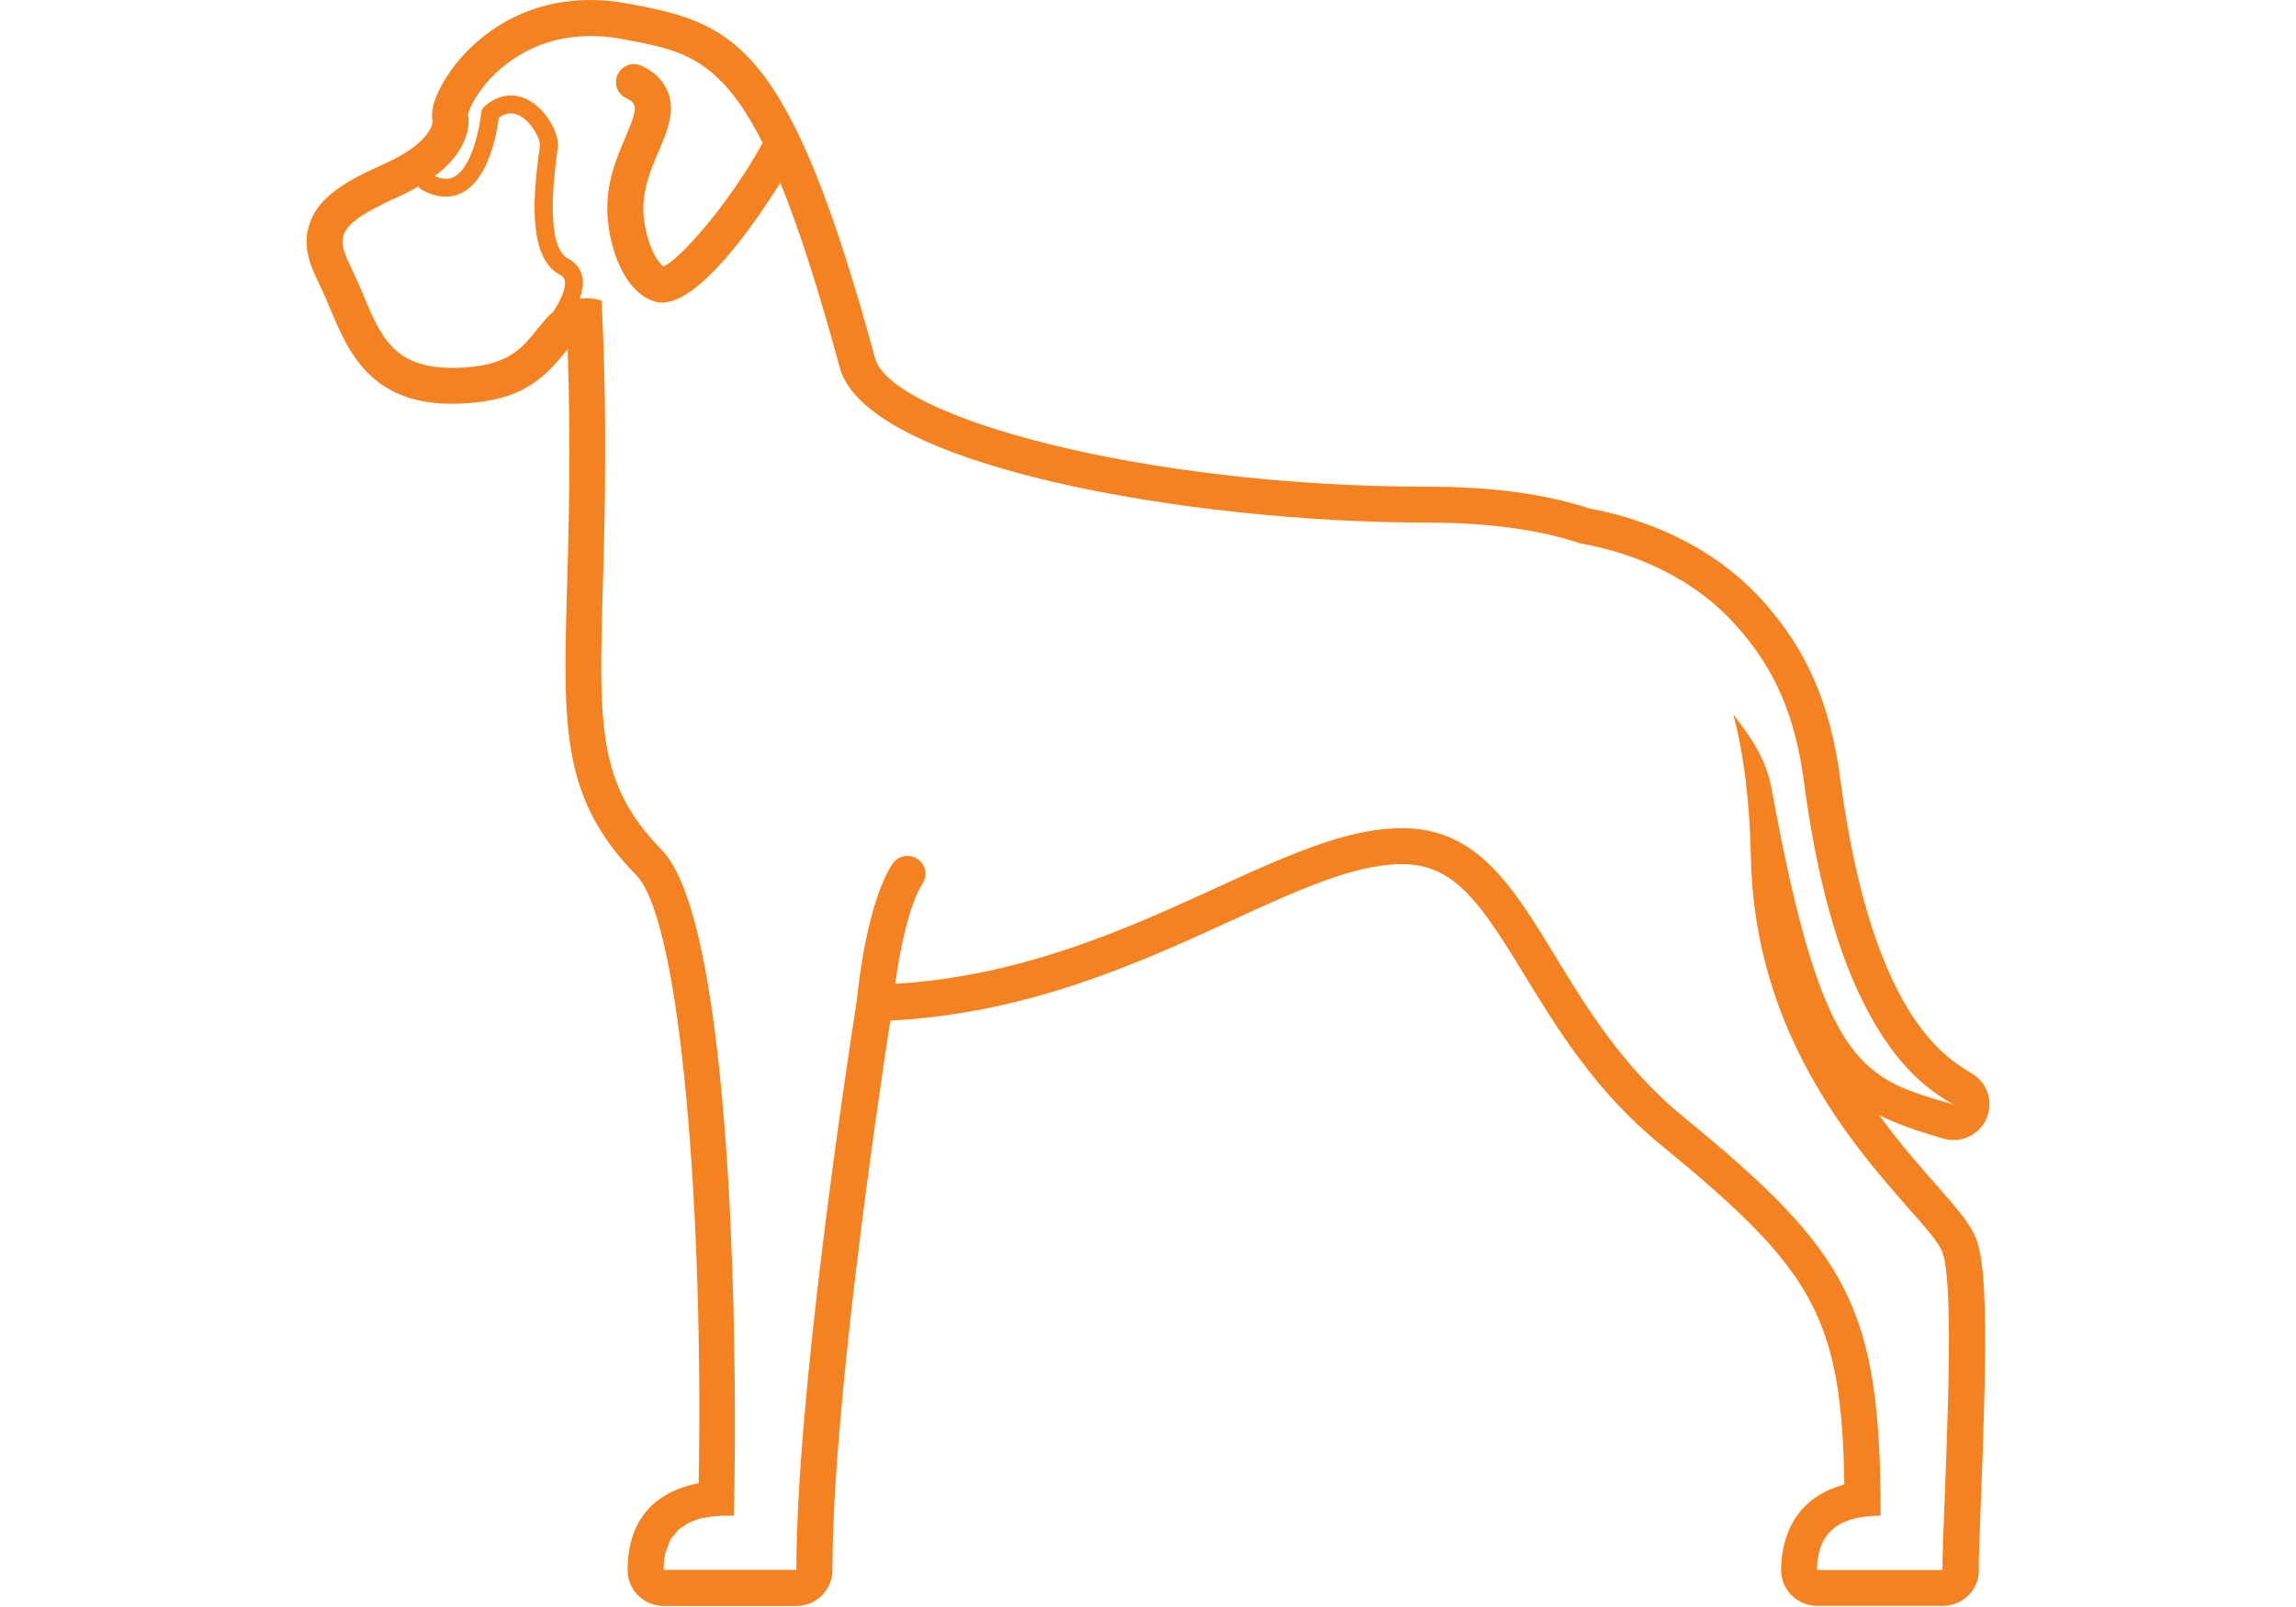 <?xml version="1.0" encoding="UTF-8"?>
<svg id="Giant" xmlns="http://www.w3.org/2000/svg" version="1.1" viewBox="0 0 200 140">
  <!-- Generator: Adobe Illustrator 29.5.1, SVG Export Plug-In . SVG Version: 2.1.0 Build 141)  -->
  <defs>
    <style>
      .st0 {
        fill: #f58220;
      }
    </style>
  </defs>
  <path class="st0" d="M158.28,136.78c0-1.07.21-1.9.55-2.54.34-.64.83-1.1,1.38-1.42,1.1-.65,2.49-.76,3.61-.78,0-18.09-2.72-22.91-17.16-34.72-3.1-2.53-5.47-5.37-7.46-8.21-1-1.42-1.9-2.83-2.75-4.21-.85-1.38-1.65-2.71-2.44-3.97-1.98-3.14-3.91-5.78-6.47-7.33-1.54-.93-3.3-1.45-5.44-1.45s-4.37.48-6.73,1.26c-1.58.52-3.21,1.18-4.91,1.91-1.7.73-3.46,1.55-5.31,2.39-7.56,3.46-16.42,7.34-27.17,8,.37-2.71,1.15-6.81,2.39-8.75.46-.73.25-1.69-.48-2.15-.73-.46-1.7-.25-2.17.48-2.17,3.39-2.94,10.41-3.08,11.83-.99,6.34-5.27,34.71-5.27,49.64h-11.56c0-.58.06-1.1.17-1.55.04-.14.11-.24.15-.37.1-.28.19-.57.32-.79.08-.14.19-.23.29-.34.14-.17.26-.36.42-.5.12-.1.26-.17.39-.25.16-.11.32-.23.49-.32.15-.07.31-.11.46-.17.17-.06.34-.14.52-.18.16-.04.33-.06.5-.09.17-.03.35-.07.52-.09.19-.02.36-.03.54-.04.15-.01.3-.03.44-.03.21,0,.39,0,.58,0,.1,0,.2,0,.29,0h.03c.05-1.68.08-3.75.09-6.1,0-.59,0-1.19,0-1.81,0-.62,0-1.25,0-1.9,0-1.3-.02-2.64-.04-4.04-.02-1.39-.05-2.82-.08-4.28-.06-2.19-.13-4.44-.23-6.71-.13-3.02-.31-6.07-.55-9.04-.23-2.97-.52-5.85-.87-8.54-.18-1.35-.37-2.64-.58-3.88-.94-5.56-2.24-9.87-4.01-11.68-.8-.82-1.48-1.62-2.06-2.43-.39-.54-.73-1.09-1.04-1.64-.45-.83-.82-1.68-1.11-2.58-.29-.9-.51-1.84-.67-2.85-.21-1.34-.32-2.8-.37-4.43-.05-1.62-.03-3.41.02-5.42.01-.53.03-1.07.04-1.63.03-1.06.06-2.17.09-3.34.02-.59.03-1.21.05-1.84.03-1.26.06-2.58.08-3.98.02-1.4.03-2.88.03-4.43,0-.78,0-1.58,0-2.4-.01-1.64-.04-3.36-.09-5.18-.05-1.82-.11-3.72-.21-5.72,0,0-.04-.01-.1-.03-.01,0-.05-.01-.07-.02-.06-.02-.13-.04-.22-.06-.04,0-.1-.02-.15-.03-.09-.02-.18-.03-.29-.04-.07,0-.14,0-.22-.01-.09,0-.16-.02-.25-.02-.03,0-.06,0-.08,0-.12,0-.26.02-.39.03-.05,0-.09,0-.14.01.22-.64.35-1.31.22-1.92-.14-.68-.56-1.22-1.21-1.55-2.02-1.04-1.27-6.97-1.02-8.92.05-.39.09-.7.1-.89.09-1.22-1.09-3.31-2.7-4.09-1.26-.61-2.58-.38-3.72.65-.15.13-.24.31-.25.51-.11,1.19-.78,4.76-2.37,5.6-.48.25-1.04.22-1.69-.07,3.57-2.68,2.91-5.29,2.91-5.29,0-.09.03-.2.07-.32.01-.04.03-.09.05-.13.03-.09.07-.18.11-.28.03-.06.06-.12.09-.19.05-.1.1-.2.16-.31.04-.07.08-.15.13-.22.06-.11.13-.22.21-.33.05-.08.11-.16.17-.25.08-.12.17-.23.26-.35.07-.09.13-.17.2-.26.1-.13.21-.25.32-.38.08-.08.15-.17.23-.25.13-.13.27-.27.41-.4.08-.08.16-.16.24-.23.18-.16.38-.33.58-.48.06-.04.1-.09.16-.13.26-.2.54-.39.83-.58.08-.05.16-.09.24-.14.22-.13.44-.26.68-.39.12-.06.25-.11.37-.17.21-.1.43-.2.65-.29.14-.06.29-.11.44-.16.22-.08.45-.15.68-.22.16-.05.32-.08.49-.12.24-.06.48-.1.73-.15.18-.03.35-.06.53-.08.26-.03.52-.05.79-.07.19-.01.37-.02.56-.03.08,0,.15-.01.23-.01.23,0,.47.02.71.03.16,0,.31,0,.47.02.49.04.99.1,1.51.2,5.04.94,8.52,1.4,12.36,9.07-2.84,5.2-7.2,10.17-8.63,10.76-.75-.47-1.78-2.79-1.76-5.16.02-1.8.72-3.43,1.33-4.87.83-1.94,1.69-3.95.46-5.84-.45-.7-1.12-1.24-1.97-1.62-.8-.35-1.72.01-2.07.8-.35.79.01,1.71.8,2.05.28.13.49.28.6.45.31.47-.07,1.42-.71,2.94-.69,1.62-1.56,3.63-1.58,6.06-.03,2.93,1.25,7.42,4.18,8.26.19.06.39.08.59.08,3.3,0,8.02-6.8,10.3-10.44,1.59,3.89,3.28,9.1,5.19,16.13,2.32,8.54,30.3,13.48,51.19,13.48,2.66,0,5.1.15,7.32.46,2.23.31,4.24.76,6.07,1.38v-.02c.81.15,1.79.37,2.87.68,1.62.47,3.46,1.17,5.31,2.22,1.85,1.04,3.71,2.43,5.35,4.29.42.47.81.94,1.18,1.42.74.96,1.38,1.95,1.94,2.99.56,1.04,1.04,2.14,1.44,3.33.6,1.78,1.04,3.76,1.34,6.05.55,4.13,1.26,7.64,2.06,10.62.27.99.54,1.93.83,2.81.76,2.35,1.59,4.28,2.43,5.92,1.68,3.28,3.42,5.31,4.9,6.6.28.24.55.46.8.65.51.39.98.7,1.39.95.2.13.39.24.56.34-2.44-.72-4.46-1.26-6.22-2.43-.71-.47-1.37-1.03-2-1.74-.47-.54-.93-1.15-1.38-1.88-.74-1.21-1.44-2.71-2.13-4.6-.27-.76-.55-1.57-.82-2.46-1.08-3.55-2.14-8.2-3.26-14.35-.27-1.51-.85-2.79-1.49-3.87-.64-1.08-1.34-1.96-1.86-2.67.94,3.56,1.44,7.71,1.54,12.54.16,7.55,2.36,13.79,5.13,18.81,2.77,5.03,6.09,8.84,8.47,11.55.8.9,1.49,1.68,2.02,2.34.53.66.9,1.2,1.06,1.63,1.27,3.4,0,23.25,0,27.69h-10.95ZM39.25,32.04c-3.15,0-4.78-1.15-5.91-2.86-.25-.38-.48-.79-.69-1.21-.53-1.07-.98-2.27-1.53-3.49-.67-1.52-1.31-2.56-1.28-3.49,0-.27.07-.52.21-.78.07-.13.15-.26.25-.39.21-.26.49-.52.87-.79.19-.14.4-.28.64-.42.47-.29,1.05-.59,1.73-.93.34-.17.72-.34,1.12-.52.68-.3,1.26-.61,1.79-.92.07.11.16.22.28.29,1.61.89,2.82.63,3.54.25,2.34-1.23,3.02-5.25,3.17-6.51.59-.44,1.17-.51,1.76-.22,1.13.55,1.86,2.09,1.83,2.58-.01.18-.05.46-.1.82-.37,2.91-1.13,8.96,1.86,10.5.24.12.36.27.4.49.15.7-.42,1.84-1,2.73,0,0,0,0,0,0-.11.09-.21.16-.32.27-2.12,2.21-2.62,4.61-8.63,4.61M172.36,136.78c0-1.1.09-3.33.19-5.92.51-13.11.59-20.24-.38-22.86-.51-1.36-1.69-2.7-3.48-4.74-1.41-1.6-3.21-3.64-5.01-6.12,1.51.76,3.2,1.34,5.13,1.91l.46.14c.3.09.59.13.89.13,1.22,0,2.36-.71,2.87-1.86.64-1.44.1-3.12-1.25-3.93-2.44-1.46-8.75-5.23-11.47-25.62-.87-6.54-2.86-11.16-6.65-15.44-3.69-4.16-8.95-6.99-15.23-8.18-3.91-1.27-8.51-1.89-14.04-1.89-24.99,0-46.78-6.11-48.16-11.18C68.83,4.08,64.13,2.06,55.05.38l-.38-.07c-1.1-.21-2.2-.31-3.27-.31-8.84,0-13.48,7.05-13.75,9.73-.03.29-.02.57.03.86-.01.23-.24,1.93-4.3,3.73-3.32,1.48-5.55,2.83-6.36,5.02-.79,2.1.06,3.89.81,5.46.14.29.29.6.44.94.19.44.37.87.55,1.29,1.44,3.43,3.4,8.14,10.44,8.14,5.88,0,8-2.04,9.98-4.5.07-.09.14-.18.21-.26.28,8.76.1,15.39-.06,20.85-.34,12.18-.51,18.29,6.03,24.98,3.97,4.07,5.86,30.08,5.44,52.97-5.04,1-6.19,4.54-6.19,7.58,0,1.72,1.4,3.12,3.14,3.12h11.56c1.73,0,3.14-1.39,3.14-3.12,0-13.78,3.78-39.68,5.04-47.88,12-.6,21.74-5.06,29.67-8.69,5.78-2.65,10.78-4.94,14.88-4.94,4.58,0,6.81,3.3,10.68,9.64,2.91,4.77,6.22,10.18,11.88,14.81,13.28,10.87,15.76,14.98,16,29.6-4.91,1.31-5.51,5.49-5.51,7.45,0,1.72,1.4,3.12,3.14,3.12h10.95c1.73,0,3.14-1.39,3.14-3.12"/>
</svg>